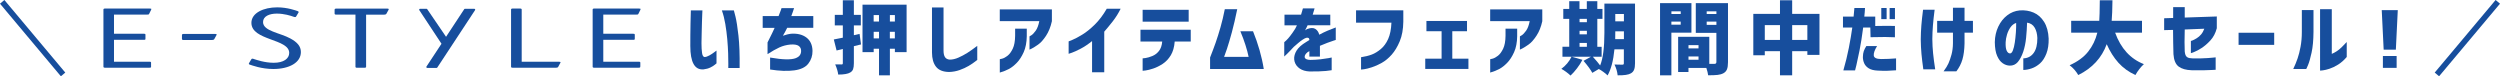 <?xml version="1.0" encoding="UTF-8"?>
<svg id="_レイヤー_2" data-name="レイヤー 2" xmlns="http://www.w3.org/2000/svg" viewBox="0 0 740.57 22.6">
  <defs>
    <style>
      .cls-1 {
        fill: #174e9d;
        stroke-width: 0px;
      }
    </style>
  </defs>
  <g id="_レイヤー_1-2" data-name="レイヤー 1">
    <g>
      <g>
        <path class="cls-1" d="M18.04,22.6L0,1.09,1.3,0l18.04,21.5-1.3,1.09Z"/>
        <path class="cls-1" d="M204.65,3.08h3.43s-.02.37-.05,1.02c-.03.65-.06,1.47-.09,2.48-.03,1.01-.06,2.06-.08,3.16-.02,1.1-.04,2.12-.06,3.05,0,1.2.06,2.18.17,2.92.11.75.36,1.14.74,1.19.43-.02.91-.18,1.45-.49.54-.31,1.02-.62,1.43-.94.41-.31.63-.48.66-.49v3.79s-.18.13-.49.4c-.31.27-.75.54-1.32.82-.57.28-1.25.47-2.02.56-1.33.11-2.31-.42-2.96-1.59-.65-1.17-.97-2.94-.97-5.34,0-.97,0-2.06.01-3.25,0-1.2.02-2.35.05-3.45.02-1.1.05-2.01.07-2.73.02-.72.03-1.09.03-1.12ZM213.85,3.08h3.54s.17.61.48,1.84c.3,1.23.6,3.1.88,5.62.28,2.52.4,5.72.35,9.61h-3.36s0-.44.01-1.22c0-.78,0-1.82-.05-3.1-.04-1.28-.13-2.68-.26-4.2-.14-1.52-.33-3.03-.58-4.51-.25-1.48-.59-2.83-1.02-4.03Z"/>
        <path class="cls-1" d="M225.93,8.24v-3.49h4.71c.3-.73.53-1.3.66-1.71.14-.41.21-.62.21-.64h3.72c-.14.41-.27.81-.4,1.2-.13.39-.27.77-.42,1.15h6.51v3.49h-7.74c-.2.46-.62,1.24-1.26,2.35.4-.14.8-.26,1.22-.37.42-.11.83-.18,1.22-.23,1.87-.12,3.38.26,4.54,1.14,1.15.88,1.75,2.19,1.79,3.93.02,1.42-.39,2.67-1.22,3.76-.83,1.09-2.24,1.77-4.21,2.03-1.98.27-4.36.18-7.13-.26v-3.54c1.93.34,3.52.51,4.75.53,1.23.02,2.16-.1,2.78-.33.62-.24,1.05-.54,1.3-.92.25-.38.37-.81.35-1.28.01-.62-.23-1.11-.72-1.46-.5-.35-1.33-.48-2.5-.39-1.13.11-2.2.39-3.21.85-1.01.46-2.18,1.12-3.51,1.99v-3.47c1.11-2.19,1.81-3.63,2.1-4.32h-3.54Z"/>
        <path class="cls-1" d="M254.63,10.05l.43,3.11-2.12.52v5.03c0,.78-.08,1.37-.23,1.78-.15.41-.43.74-.85.98-.66.41-1.84.62-3.56.62-.09-.85-.39-1.86-.89-3.02.49.02,1.11.02,1.87.02.15,0,.25-.03.31-.08.05-.05.08-.16.08-.31v-4.2l-1.85.46-.82-3.27c.69-.12,1.58-.3,2.67-.53v-3.63h-2.38v-3.13h2.38V.08h3.27v4.32h2.06v3.13h-2.06v2.9l1.69-.39ZM255.49,1.39h13.07v14.05h-3.47v-1.01h-1.48v7.88h-3.22v-7.88h-1.58v1.01h-3.31V1.39ZM260.38,4.47h-1.58v1.9h1.58v-1.9ZM258.81,11.37h1.58v-1.94h-1.58v1.94ZM265.09,6.37v-1.9h-1.48v1.9h1.48ZM263.6,11.37h1.48v-1.94h-1.48v1.94Z"/>
        <path class="cls-1" d="M279.5,2.21v12.75c0,.9.15,1.56.45,1.99.3.43.76.66,1.38.71.81,0,1.66-.19,2.55-.58.89-.39,1.77-.85,2.63-1.39.86-.54,1.85-1.25,2.98-2.11v4.18c-.91.72-1.77,1.31-2.56,1.77-.79.46-1.68.87-2.67,1.22-.99.35-2.03.54-3.13.57-1.78-.03-3.07-.55-3.86-1.56-.79-1.01-1.19-2.42-1.19-4.21V2.21h3.43Z"/>
        <path class="cls-1" d="M296.16,6.28v-3.5h15.44v3.5c-.37,1.69-.95,3.13-1.74,4.33-.79,1.2-1.57,2.06-2.33,2.59s-1.37.92-1.84,1.16c-.46.24-.7.36-.72.34v-3.93s.21-.1.58-.34c.37-.24.79-.69,1.26-1.34.46-.65.82-1.59,1.06-2.82h-11.72ZM296.16,17.54s.26-.04.74-.17c.48-.13,1-.42,1.58-.87.57-.45,1.08-1.14,1.53-2.08.45-.94.68-2.21.7-3.83v-2.1h3.45v2.24c-.03,1.86-.34,3.43-.91,4.72-.58,1.29-1.25,2.33-2.02,3.13-.77.8-1.54,1.41-2.31,1.83-.77.42-1.69.78-2.75,1.09v-3.95Z"/>
        <path class="cls-1" d="M331.97,2.57c-.64,1.32-1.42,2.57-2.34,3.75-.92,1.17-1.76,2.19-2.52,3.06v12.02h-3.61v-9.23c-1.17.94-2.3,1.7-3.38,2.26-1.08.56-1.94.96-2.58,1.18-.64.22-.97.33-.98.33v-3.68s.4-.16,1.16-.47c.76-.31,1.73-.83,2.91-1.55,1.18-.72,2.41-1.71,3.69-2.97,1.28-1.26,2.46-2.82,3.54-4.69h4.11Z"/>
        <path class="cls-1" d="M337.84,12.31v-3.5h14.89v3.5h-4.75c-.12,1.63-.51,2.98-1.16,4.07-.66,1.08-1.47,1.93-2.43,2.56-.97.62-1.9,1.08-2.79,1.37-.89.29-1.63.48-2.22.56-.59.08-.89.12-.9.1v-3.68s.3-.02.87-.1c.56-.08,1.23-.28,2-.59.77-.31,1.42-.81,1.96-1.49.54-.68.87-1.61.97-2.8h-6.44ZM338.48,6.41v-3.5h13.64v3.5h-13.64Z"/>
        <path class="cls-1" d="M366.5,2.73c-.52,2.56-1.05,4.84-1.59,6.84-.54,2-1.03,3.64-1.45,4.9-.43,1.26-.71,2.06-.85,2.38h7.27c-.21-1.05-.53-2.22-.94-3.51-.41-1.29-.91-2.65-1.51-4.08h3.75c.75,1.83,1.39,3.69,1.93,5.57.54,1.89.96,3.75,1.25,5.6h-15.9v-3.4c.62-1.57,1.17-3.02,1.64-4.36.47-1.34.95-2.86,1.44-4.57.49-1.71.91-3.49,1.28-5.37h3.68Z"/>
        <path class="cls-1" d="M380.5,7.49v-3.15h4.91c.17-.55.35-1.17.55-1.85h3.45s-.06.17-.14.5c-.08.33-.21.78-.41,1.35h5.21v3.15h-6.72s-.09.24-.27.57c-.18.33-.34.65-.48.94.01-.01.1-.08.26-.19.16-.11.29-.19.4-.22,1.02-.38,1.82-.39,2.39-.02.57.37.96.94,1.15,1.71.85-.46,1.66-.85,2.41-1.17.75-.32,1.58-.65,2.48-.98v3.7s-.25.08-.71.23c-.46.15-1.05.36-1.77.62-.72.26-1.46.56-2.21.89v3.2h-3.13v-1.64s-.09.06-.22.15c-.13.08-.24.15-.33.19-.66.55-.93,1.06-.82,1.53.11.47.66.72,1.67.75,1.07-.01,2.07-.08,3.03-.19.95-.11,1.73-.23,2.34-.34.61-.11.92-.18.94-.19v3.77s-.59.1-1.72.22c-1.13.11-2.73.16-4.79.15-1.2-.05-2.19-.34-2.96-.87-.77-.53-1.27-1.21-1.51-2.04-.24-.83-.16-1.71.24-2.63.4-.92,1.14-1.78,2.24-2.57.32-.21.63-.42.95-.62.31-.2.63-.4.95-.59-.01-.27-.08-.46-.21-.57-.12-.11-.35-.14-.68-.09-.29.08-.65.25-1.08.54-.43.28-.89.62-1.36,1.03-.47.4-.91.79-1.33,1.15-.75.82-1.39,1.5-1.93,2.02s-.83.8-.86.81v-4.25s.2-.16.56-.49c.36-.33.77-.79,1.22-1.38.46-.59.94-1.28,1.44-2.06.11-.18.22-.4.33-.64.12-.24.18-.38.2-.41h-3.68Z"/>
        <path class="cls-1" d="M401.7,6.73v-3.66h14v3.36c-.03,2.24-.38,4.17-1.05,5.78-.67,1.61-1.47,2.94-2.4,3.99-.93,1.04-1.91,1.85-2.95,2.43-1.04.58-2.02,1.02-2.95,1.31-.93.3-1.69.49-2.27.57-.59.08-.89.12-.9.1v-3.66c1.22-.18,2.28-.45,3.18-.79.9-.34,1.79-.89,2.68-1.63.89-.75,1.62-1.75,2.18-3,.56-1.26.88-2.86.96-4.81h-10.49Z"/>
        <path class="cls-1" d="M422.55,9.25v-3.04h12.02v3.04h-4.36v8.13h4.78v3.04h-12.79v-3.04h4.84v-8.13h-4.48Z"/>
        <path class="cls-1" d="M441.43,6.28v-3.5h15.44v3.5c-.37,1.69-.94,3.13-1.74,4.33-.79,1.2-1.57,2.06-2.33,2.59-.76.53-1.37.92-1.84,1.16-.46.24-.7.36-.72.34v-3.93s.21-.1.58-.34c.37-.24.79-.69,1.26-1.34.46-.65.82-1.59,1.06-2.82h-11.72ZM441.43,17.54s.26-.04.74-.17c.48-.13,1-.42,1.58-.87.57-.45,1.08-1.14,1.53-2.08.45-.94.68-2.21.7-3.83v-2.1h3.45v2.24c-.03,1.86-.33,3.43-.91,4.72-.58,1.29-1.25,2.33-2.02,3.13-.77.8-1.54,1.41-2.31,1.83-.77.42-1.69.78-2.75,1.09v-3.95Z"/>
        <path class="cls-1" d="M484.34,1.07v17.68c0,.81-.09,1.44-.28,1.9-.18.46-.49.81-.94,1.07-.7.43-2.01.62-3.93.59-.11-1.08-.42-2.15-.94-3.2.38.03,1.16.05,2.33.05.17,0,.29-.03.35-.1.07-.07.1-.19.1-.35v-4.09h-2.79c-.33,3.37-1.01,5.94-2.03,7.72-.27-.29-.68-.63-1.23-1.03-.55-.4-1.01-.69-1.37-.87l-1.92,1.14c-.5-.93-1.37-2.12-2.6-3.56l2.19-1.21h-5.67l3.15.91c-.43.84-.96,1.68-1.61,2.52-.65.85-1.28,1.56-1.91,2.14-.84-.78-1.74-1.44-2.72-1.99,1.29-.94,2.3-2.14,3.02-3.59h-2.7v-2.95h2.01V5.59h-1.76v-2.95h1.76V.36h3.04v2.28h2.17V.36h3.11v2.28h1.53v2.95h-1.53v8.27h1.28v2.95h-2.61c.97,1.07,1.7,1.93,2.17,2.58.84-2.07,1.26-5.29,1.26-9.66V1.07h9.05ZM470.08,5.59h-2.17v.98h2.17v-.98ZM467.91,9.13v1.05h2.17v-1.05h-2.17ZM467.91,12.72v1.14h2.17v-1.14h-2.17ZM478.47,11.6h2.58v-2.31h-2.56v.43c0,.81,0,1.43-.02,1.87ZM481.05,4.15h-2.56v2.17h2.56v-2.17Z"/>
        <path class="cls-1" d="M501.05,9.68h-5.94v12.63h-3.36V.93h9.3v8.75ZM497.88,3.35h-2.76v.8h2.76v-.8ZM495.11,7.3h2.76v-.91h-2.76v.91ZM511.88.93v17.5c0,.9-.1,1.6-.3,2.1-.2.5-.55.89-1.05,1.16-.49.26-1.06.43-1.73.5-.66.08-1.6.11-2.8.11-.06-.56-.24-1.29-.53-2.17h-5.3v1.19h-3.06v-10.42h9.23v8.02h1.53c.38,0,.57-.18.57-.55v-8.64h-6.1V.93h9.53ZM503.15,13.36h-2.97v.98h2.97v-.98ZM500.18,17.7h2.97v-.98h-2.97v.98ZM508.45,3.35h-2.88v.8h2.88v-.8ZM505.57,7.37h2.88v-.98h-2.88v.98Z"/>
        <path class="cls-1" d="M530.89,4.11h8.09v12.15h-3.59v-1.1h-4.5v7.15h-3.61v-7.15h-4.5v1.21h-3.4V4.11h7.9V.08h3.61v4.02ZM522.78,11.83h4.5v-4.39h-4.5v4.39ZM530.89,11.83h4.5v-4.39h-4.5v4.39Z"/>
        <path class="cls-1" d="M545.94,8.15v-3.24h3.15c.08-.79.13-1.41.17-1.85s.06-.67.06-.69h3.15c-.05.87-.11,1.71-.21,2.54h3.24v2.79c2.13-.05,4.07-.05,5.83-.02v3.36c-.88-.04-1.85-.07-2.9-.08-1.05,0-2.49.01-4.32.06l-.07-2.86h-2.12c-.34,2.62-.69,4.87-1.07,6.76-.38,1.89-.69,3.35-.94,4.39-.24,1.04-.37,1.55-.39,1.55h-3.47c.65-2.25,1.2-4.49,1.63-6.69.43-2.21.77-4.21,1.02-6.01h-2.76ZM552.86,13.65h3.18c-.7,1.13-1.03,2.04-.98,2.75.05.71.76,1.07,2.15,1.09.85,0,1.59-.02,2.23-.05.63-.03,1.37-.08,2.23-.14v3.52c-.96.08-1.85.13-2.66.15-.81.02-1.75,0-2.8-.06-1.11-.05-1.99-.27-2.63-.67-.64-.4-1.09-.9-1.35-1.49-.26-.59-.39-1.2-.39-1.84.02-.72.1-1.3.26-1.75.16-.45.41-.96.76-1.52ZM557.29,5.66v-3.29h1.58v3.29h-1.58ZM559.76,5.66v-3.29h1.58v3.29h-1.58Z"/>
        <path class="cls-1" d="M569.66,2.89h3.43c-.23,1.77-.4,3.31-.5,4.63-.11,1.32-.17,2.67-.18,4.06.02,1.48.09,2.89.23,4.25.14,1.36.34,2.92.62,4.71h-3.52c-.24-1.72-.43-3.25-.55-4.58-.12-1.33-.19-2.76-.21-4.28.01-1.45.08-2.83.18-4.16.11-1.33.27-2.86.5-4.62ZM573.84,9.68v-3.5h4.68v-3.88h3.43v3.88h2.49v3.5h-2.49v3.18c-.04,1.89-.25,3.47-.62,4.74-.37,1.27-.97,2.45-1.8,3.53h-3.79c.65-.87,1.14-1.66,1.46-2.38.32-.72.62-1.58.89-2.58.27-1,.42-2.12.43-3.36v-3.13h-4.68Z"/>
        <path class="cls-1" d="M603.52,11.23c-.05-1.2-.31-2.22-.8-3.05-.49-.83-1.23-1.32-2.24-1.47-.05,1.48-.14,2.97-.29,4.48-.15,1.51-.43,2.89-.86,4.16-.43,1.26-.96,2.27-1.6,3.02-.64.75-1.45,1.1-2.42,1.07-.72-.03-1.4-.26-2.04-.7-.65-.43-1.2-1.15-1.65-2.16-.45-1-.68-2.37-.7-4.09.03-1.69.37-3.22,1.03-4.6.65-1.38,1.53-2.49,2.63-3.34,1.1-.85,2.34-1.34,3.72-1.47,1.49-.11,2.87.11,4.12.65,1.26.54,2.29,1.46,3.1,2.75.81,1.3,1.26,2.95,1.35,4.96.03,1.72-.19,3.2-.67,4.43-.48,1.23-1.1,2.2-1.87,2.89-.77.69-1.6,1.19-2.5,1.5-.9.3-1.72.46-2.47.46v-3.43c1.29-.05,2.31-.57,3.06-1.59.75-1.01,1.11-2.5,1.1-4.47ZM595.39,15.83c.35.02.64-.28.88-.89.24-.61.43-1.39.57-2.34.14-.95.25-1.95.32-2.98.07-1.04.1-1.98.08-2.83-.67.23-1.23.66-1.68,1.3-.45.64-.79,1.36-1.03,2.16-.24.8-.37,1.55-.4,2.25-.04,1.14.05,1.98.3,2.5.24.52.56.8.96.83Z"/>
        <path class="cls-1" d="M634.51,9.68h-7.95c1.69,4.66,4.53,7.77,8.52,9.32-.94.85-1.78,1.93-2.51,3.22-2-.91-3.68-2.13-5.04-3.64-1.36-1.52-2.52-3.35-3.46-5.49-1.48,4.05-4.29,7.1-8.43,9.14-.69-1.17-1.54-2.14-2.56-2.9,2.39-1.08,4.23-2.43,5.51-4.06,1.28-1.62,2.18-3.48,2.7-5.59h-7.75v-3.52h8.32c.08-.9.13-2.92.16-6.08h3.75c-.03,2.7-.11,4.72-.23,6.08h8.98v3.52Z"/>
        <path class="cls-1" d="M641.08,8.93v-3.52l2.67-.09v-3.2h3.43v3.08l9.5-.32v3.54h-.02c-.38,1.43-1.01,2.62-1.9,3.58-.88.95-1.76,1.7-2.62,2.25-.86.55-1.59.94-2.19,1.16-.6.23-.92.34-.95.34v-3.61s.19-.05.53-.18c.33-.14.74-.35,1.21-.64.47-.29.9-.66,1.29-1.12.39-.46.7-1.02.95-1.69l-5.8.23c-.04,1.42-.06,2.65-.06,3.71,0,1.06.03,2,.06,2.82.05.41.12.76.23,1.05.11.29.31.52.61.69.3.17.83.27,1.61.3.75.02,1.51.01,2.28-.01.78-.02,1.5-.06,2.17-.1.67-.05,1.21-.09,1.62-.14.41-.04.62-.07.64-.07v3.68s-.36.02-1.04.06c-.68.04-1.53.07-2.55.09-1.02.02-2.19.02-3.5-.01-1.66-.05-2.95-.41-3.86-1.08-.91-.68-1.43-1.91-1.55-3.69-.03-1.2-.06-2.35-.08-3.44-.02-1.09-.04-2.33-.04-3.74l-2.65.07Z"/>
        <path class="cls-1" d="M663.13,13.29v-3.59h10.55v3.59h-10.55Z"/>
        <path class="cls-1" d="M679.33,20.42c.52-1.1.95-2.13,1.28-3.11.34-.97.63-2.13.88-3.46.25-1.33.38-2.79.38-4.38V2.99h3.45v6.49c-.02,2.41-.2,4.43-.56,6.08-.36,1.65-.7,2.87-1.04,3.67-.33.8-.52,1.2-.55,1.2h-3.84ZM695.17,16.88c-.82.96-1.68,1.71-2.56,2.26-.88.55-1.72.95-2.51,1.21s-1.46.42-2,.49c-.54.07-.82.09-.83.08V2.73h3.47v13.23c.49-.2.98-.46,1.48-.79.5-.33.98-.72,1.44-1.17.46-.45.96-.97,1.51-1.56v4.43Z"/>
        <path class="cls-1" d="M705.54,3.01h4.75l-.57,11.7h-3.61l-.57-11.7ZM705.88,20.1v-3.52h4.07v3.52h-4.07Z"/>
        <path class="cls-1" d="M721.23,21.5l18.04-21.5,1.3,1.09-18.04,21.5-1.3-1.09Z"/>
      </g>
      <g>
        <path class="cls-1" d="M44.76,19.71c0,.31-.11.35-.53.35h-13.12c-.31,0-.47-.09-.47-.3V2.84c0-.2.16-.31.47-.31h13.23c.42,0,.5.08.5.16,0,.07-.08.23-.12.32l-.54,1.09c-.11.22-.23.22-.58.22h-9.83v5.68h8.83c.42,0,.49.06.49.34v1.13c0,.28-.07.32-.49.32h-8.83v6.49h10.53c.31,0,.45.09.45.27v1.16Z"/>
        <path class="cls-1" d="M87.83,4.71c-.15.21-.15.35-.42.35-.16,0-.34-.06-.54-.13-.74-.27-2.68-.9-4.88-.9s-4.07.79-4.07,2.51c0,2.68,5.04,3.17,8.1,4.86,2.07,1.13,3.11,2.33,3.11,4.02,0,3.13-3.46,5.02-8.15,5.02-3.57,0-6.4-1.11-6.98-1.29-.2-.04-.3-.15-.3-.27,0-.08.11-.21.15-.32l.5-.84c.12-.2.19-.34.42-.34.15,0,.34.06.53.14.76.23,3.12,1.08,5.81,1.08,2.88,0,4.56-1.22,4.56-2.92,0-4.25-11.2-3.61-11.2-8.91,0-2.95,3.64-4.59,7.63-4.59,3.07,0,5.53.93,6.07,1.11.2.07.31.2.31.28s-.11.21-.16.31l-.5.84Z"/>
        <path class="cls-1" d="M108.45,4.33v15.44c0,.21-.16.3-.46.3h-2.23c-.31,0-.46-.09-.46-.3V4.33h-5.72c-.3,0-.46-.1-.46-.3v-1.15c0-.19.12-.34.54-.34h15.05c.26,0,.45.06.45.21,0,.1-.11.21-.15.33l-.54.98c-.11.2-.35.28-.63.28h-5.4Z"/>
        <path class="cls-1" d="M165.59,18.29c.27,0,.46.04.46.19,0,.11-.12.21-.16.33l-.53.98c-.12.21-.34.27-.62.27h-12.89c-.31,0-.46-.09-.46-.3V2.84c0-.2.15-.31.46-.31h2.22c.31,0,.47.1.47.31v15.44h11.05Z"/>
        <path class="cls-1" d="M189.67,19.71c0,.31-.12.35-.54.35h-13.12c-.31,0-.45-.09-.45-.3V2.84c0-.2.14-.31.45-.31h13.25c.42,0,.5.08.5.16,0,.07-.08.23-.11.32l-.54,1.09c-.11.22-.23.22-.58.22h-9.82v5.68h8.82c.42,0,.51.06.51.34v1.13c0,.28-.08.32-.51.32h-8.82v6.49h10.51c.31,0,.46.09.46.27v1.16Z"/>
        <path class="cls-1" d="M140.73,2.74c-.04-.09-.13-.13-.22-.13h-2.79c-.09,0-.17.04-.21.12,0,0-4.99,7.56-5.38,8.17-.41-.59-5.57-8.17-5.57-8.17-.04-.08-.12-.12-.21-.12h-1.93c-.09,0-.17.04-.22.13-.03.04-.03.08-.03.13s0,.1.04.14c0,0,6.37,9.68,6.57,9.95-.19.28-4.45,6.75-4.45,6.75-.04.04-.05.1-.05.14,0,.05.01.08.04.13.04.08.13.14.23.14h2.78c.08,0,.16-.06.21-.12l11.18-16.99c.06-.08.07-.19.01-.27"/>
        <path class="cls-1" d="M54.36,11.85c-.31,0-.46-.11-.46-.31v-1.15c0-.18.1-.34.53-.34h9.29c.28,0,.47.06.47.2,0,.1-.12.2-.16.33l-.54.98c-.1.2-.34.28-.6.28h-8.52Z"/>
      </g>
    </g>
  </g>
</svg>